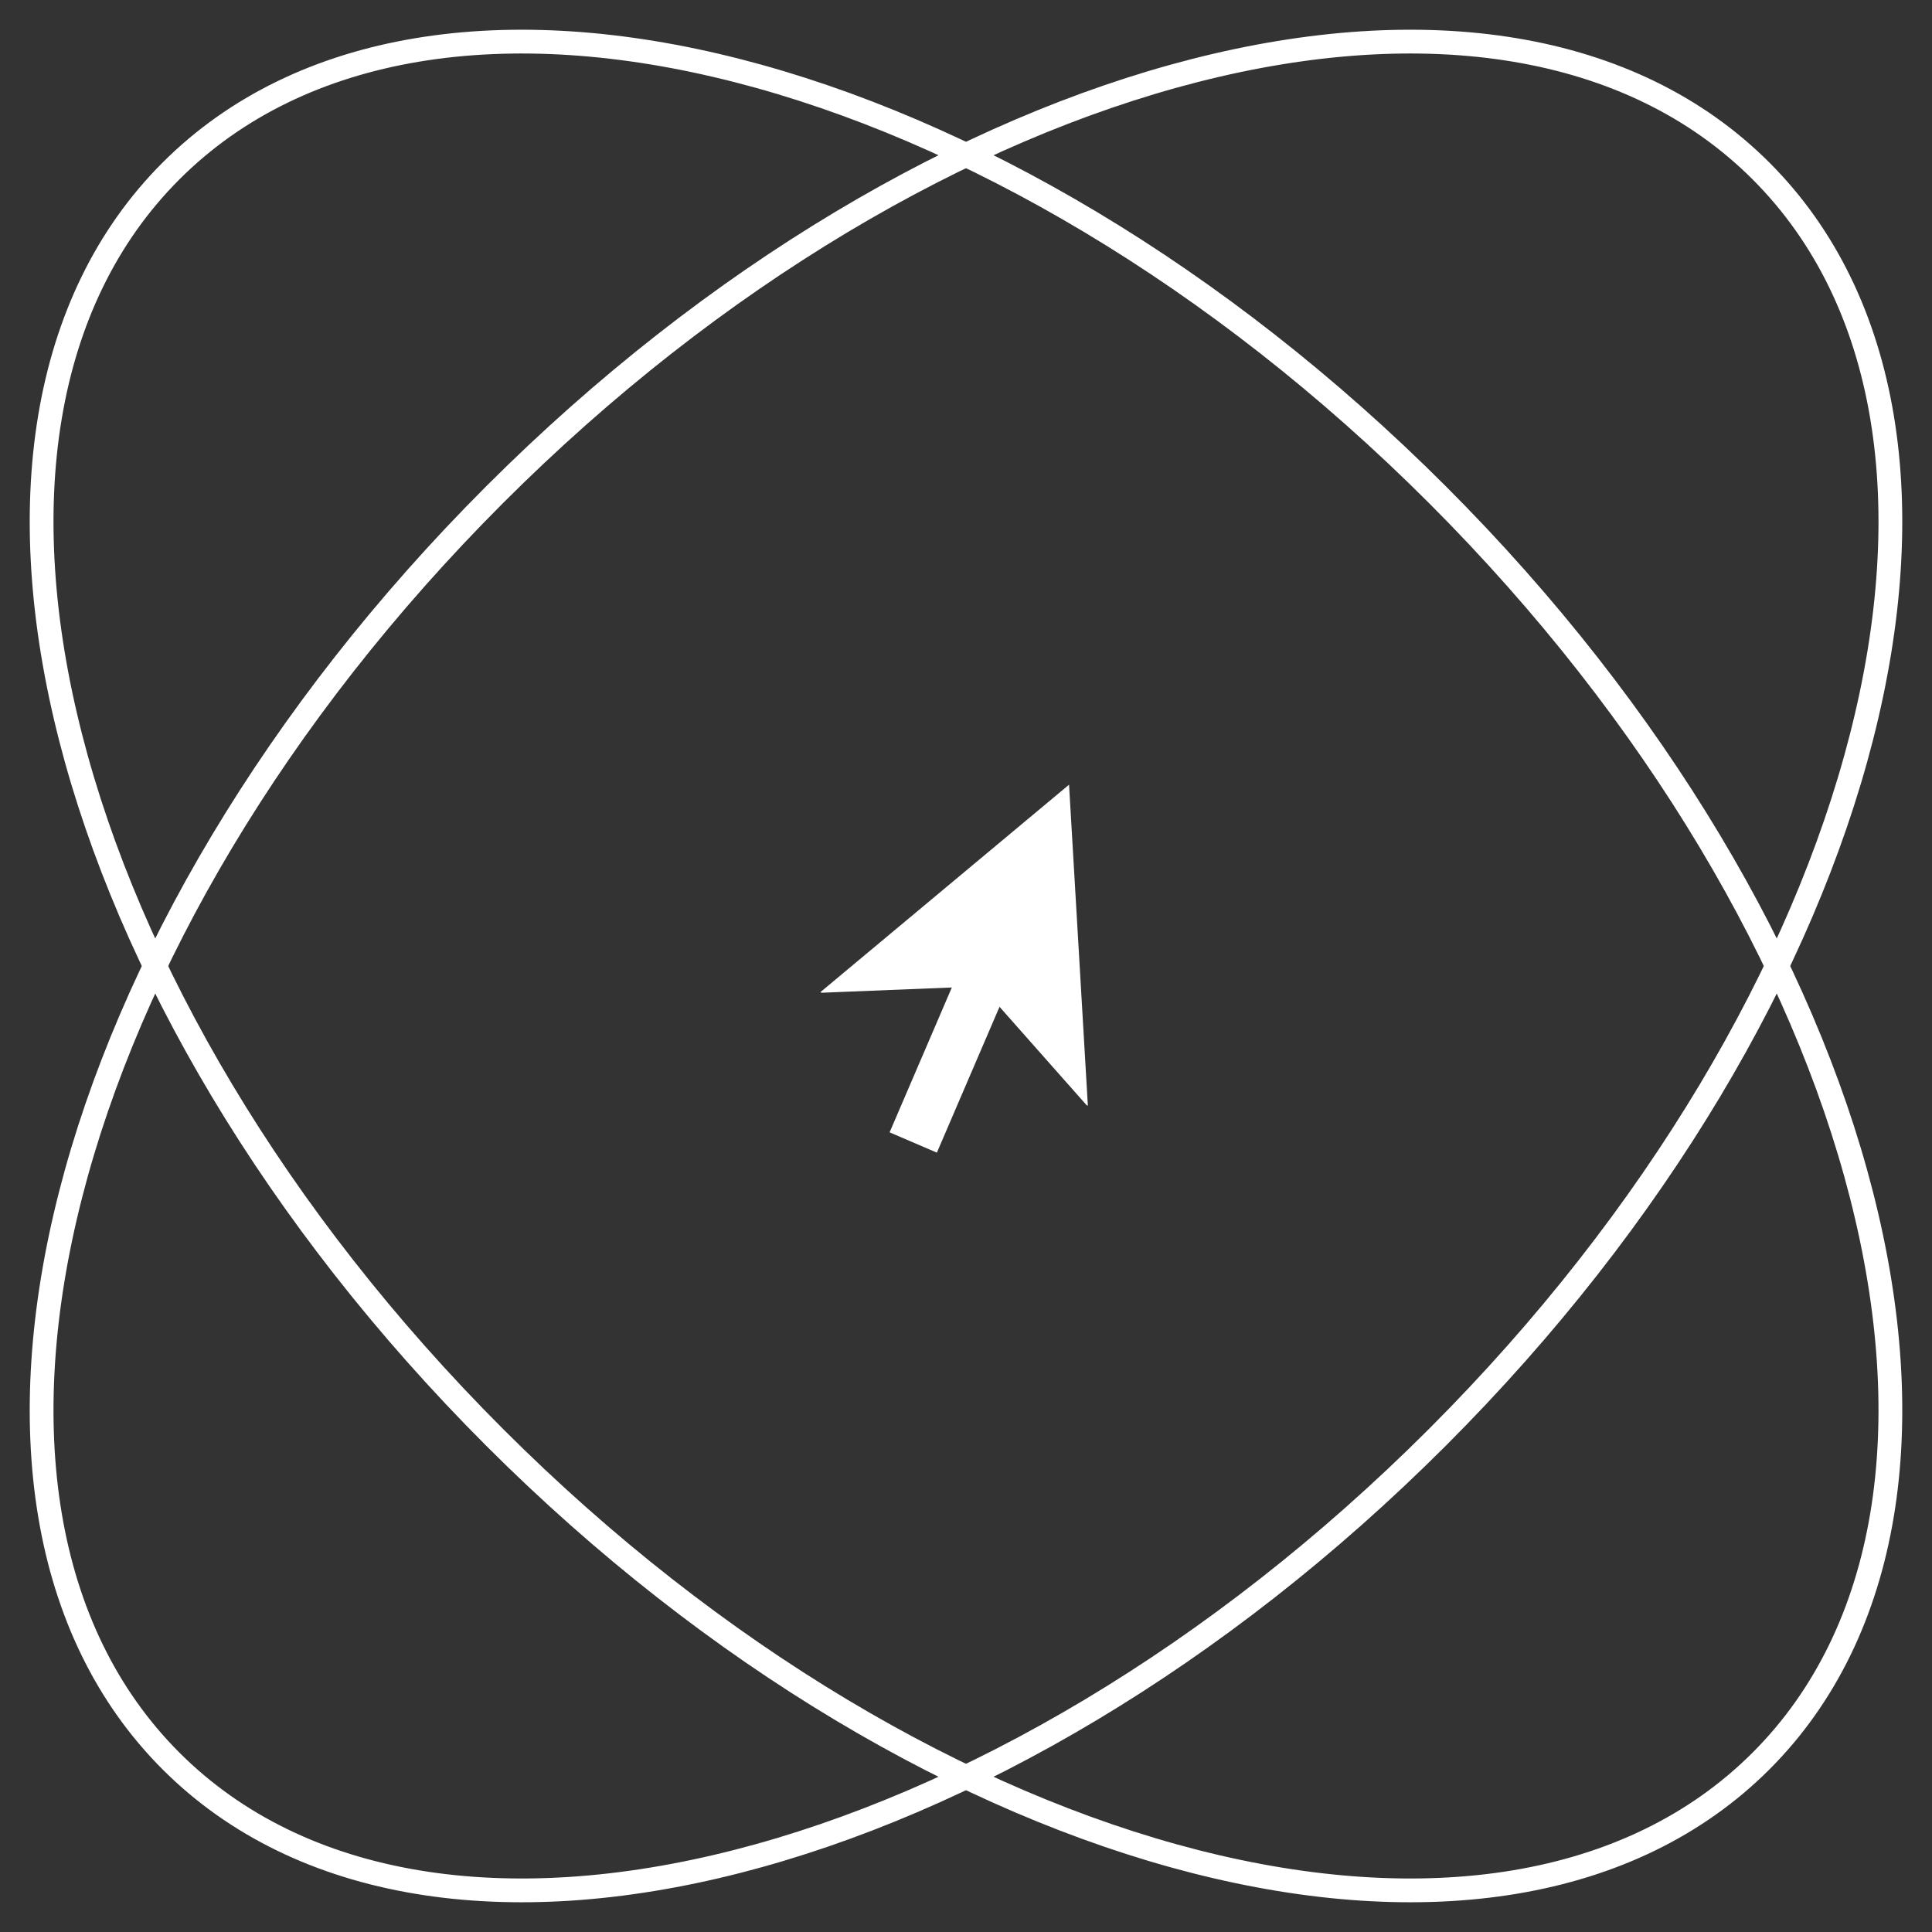 <?xml version="1.0" encoding="UTF-8"?> <svg xmlns="http://www.w3.org/2000/svg" width="325" height="325" viewBox="0 0 325 325" fill="none"><rect x="0" y="0" width="325" height="325" fill="#333333" stroke="none"/><path d="M138.22 166.997L138 166.904L179.834 132L183 186L182.78 185.906L165.084 165.913L138.22 166.997Z" fill="white"></path><path d="M162.182 161.307L149.649 190.48L157.6 193.896L170.134 164.723L162.182 161.307Z" fill="white"></path><path d="M241.793 241.793C315.652 167.933 340.029 72.557 296.236 28.764C252.443 -15.029 157.069 9.348 83.209 83.209C9.348 157.069 -15.029 252.443 28.764 296.236C72.557 340.029 167.933 315.652 241.793 241.793Z" stroke="white" stroke-width="4"></path><path d="M83.207 241.793C157.067 315.653 252.444 340.028 296.236 296.237C340.028 252.445 315.655 157.066 241.794 83.207C167.934 9.346 72.554 -15.028 28.763 28.765C-15.028 72.556 9.347 167.934 83.207 241.793Z" stroke="white" stroke-width="4"></path></svg> 